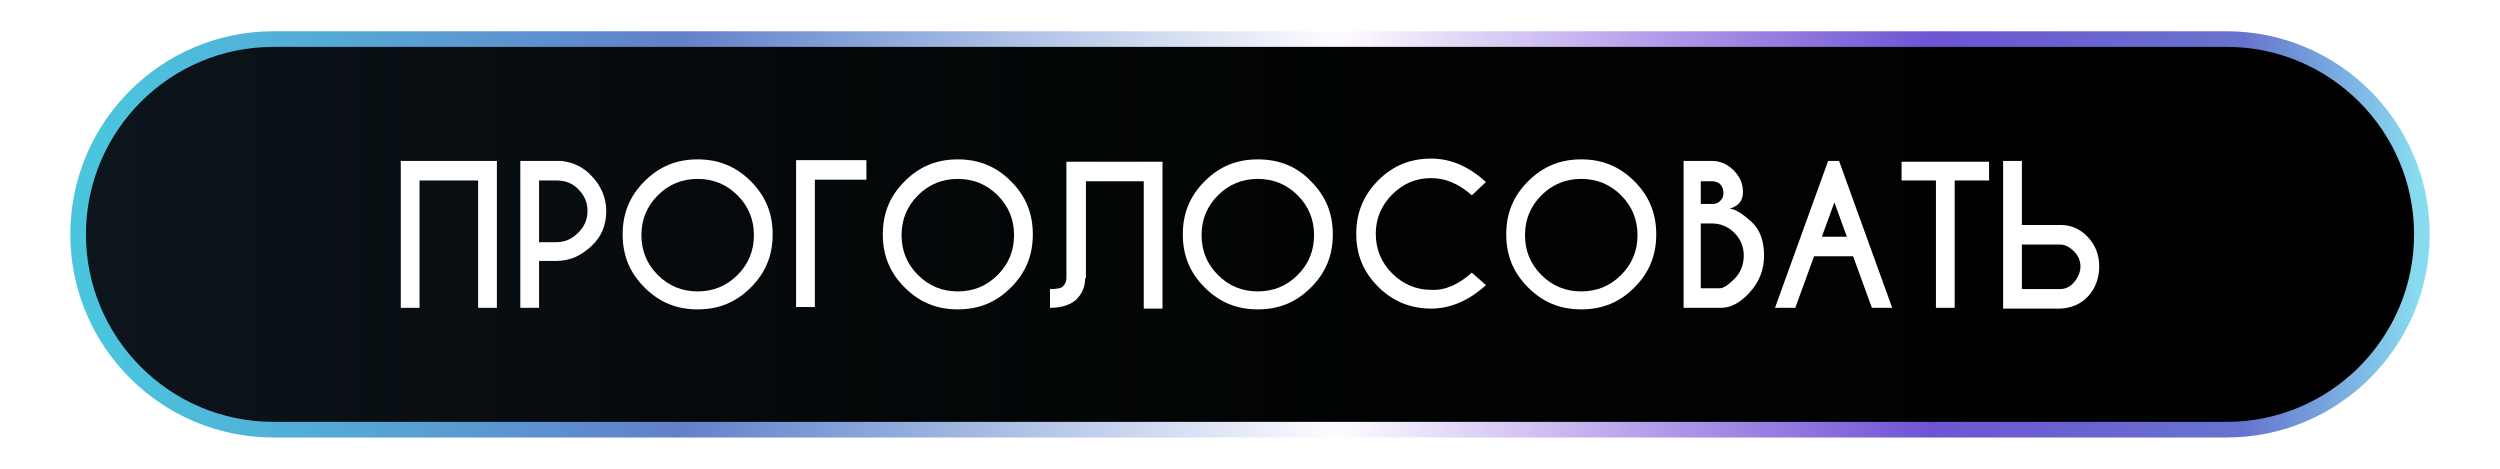<?xml version="1.0" encoding="UTF-8"?> <svg xmlns="http://www.w3.org/2000/svg" width="320" height="60" viewBox="0 0 320 60" fill="none"><rect width="320" height="60" fill="white"></rect><path d="M285 55H35C21.2 55 10 43.8 10 30C10 16.2 21.2 5 35 5H285C298.8 5 310 16.2 310 30C310 43.8 298.8 55 285 55Z" fill="url(#paint0_linear_1_1932)"></path><path d="M285 55H35C21.2 55 10 43.8 10 30C10 16.2 21.2 5 35 5H285C298.8 5 310 16.2 310 30C310 43.8 298.8 55 285 55Z" stroke="url(#paint1_linear_1_1932)" stroke-width="2" stroke-miterlimit="10"></path><path d="M53.7 23.1V39.4H51.3V20.6H63.6V39.4H61.2V23.1H53.7Z" fill="white"></path><path d="M69 33.4V39.4H66.6V20.6H71.9C73.4 20.8 74.7 21.4 75.7 22.5C76.9 23.7 77.6 25.3 77.6 27C77.6 28.8 77 30.3 75.7 31.5C74.4 32.7 73 33.4 71.2 33.4H69ZM69 23.1V31H71.2C72.3 31 73.2 30.6 74 29.8C74.8 29 75.2 28.1 75.2 27C75.2 25.9 74.8 25 74 24.2C73.2 23.4 72.3 23.1 71.2 23.1H69Z" fill="white"></path><path d="M96.1 23.2C98 25.1 98.9 27.3 98.9 30C98.9 32.7 98 34.9 96.1 36.8C94.2 38.7 92 39.6 89.3 39.6C86.6 39.6 84.4 38.7 82.5 36.8C80.6 34.9 79.7 32.7 79.7 30C79.7 27.3 80.6 25.1 82.5 23.2C84.4 21.3 86.6 20.4 89.3 20.4C92 20.4 94.2 21.3 96.1 23.2ZM89.3 22.9C87.3 22.9 85.6 23.6 84.2 25C82.8 26.4 82.1 28.1 82.1 30.1C82.1 32.1 82.8 33.8 84.2 35.2C85.6 36.6 87.3 37.3 89.3 37.3C91.3 37.3 93 36.6 94.4 35.2C95.8 33.8 96.5 32.1 96.5 30.1C96.5 28.1 95.8 26.4 94.4 25C93 23.6 91.3 22.9 89.3 22.9Z" fill="white"></path><path d="M110.9 20.6V23H104.3V39.3H101.9V20.5H110.9V20.6Z" fill="white"></path><path d="M129.4 23.2C131.3 25.1 132.2 27.3 132.2 30C132.2 32.7 131.3 34.9 129.4 36.8C127.5 38.7 125.3 39.6 122.6 39.6C119.9 39.6 117.7 38.7 115.8 36.8C113.9 34.9 113 32.7 113 30C113 27.3 113.9 25.1 115.8 23.2C117.7 21.3 119.9 20.4 122.6 20.4C125.3 20.4 127.5 21.3 129.4 23.2ZM122.6 22.9C120.6 22.9 118.9 23.6 117.5 25C116.1 26.4 115.4 28.1 115.4 30.1C115.4 32.1 116.1 33.8 117.5 35.2C118.9 36.6 120.6 37.3 122.6 37.3C124.6 37.3 126.3 36.6 127.7 35.2C129.1 33.8 129.8 32.1 129.8 30.1C129.8 28.1 129.1 26.4 127.7 25C126.3 23.6 124.6 22.9 122.6 22.9Z" fill="white"></path><path d="M138.9 35.6C138.9 36.7 138.5 37.6 137.8 38.3C137.1 39 135.9 39.4 134.4 39.4V37C135.3 37 135.9 36.9 136.1 36.6C136.4 36.3 136.5 36 136.5 35.5V20.7H148.8V39.5H146.4V23.2H139V35.6H138.9Z" fill="white"></path><path d="M167.8 23.2C169.7 25.1 170.6 27.3 170.6 30C170.6 32.7 169.7 34.9 167.8 36.8C165.9 38.7 163.7 39.6 161 39.6C158.3 39.6 156.1 38.7 154.2 36.8C152.3 34.9 151.4 32.7 151.4 30C151.4 27.3 152.3 25.1 154.2 23.2C156.1 21.3 158.3 20.4 161 20.4C163.7 20.4 166 21.3 167.8 23.2ZM161 22.9C159 22.9 157.3 23.6 155.9 25C154.5 26.4 153.8 28.1 153.8 30.1C153.8 32.1 154.5 33.8 155.9 35.2C157.3 36.6 159 37.3 161 37.3C163 37.3 164.7 36.6 166.1 35.2C167.5 33.8 168.2 32.1 168.2 30.1C168.2 28.1 167.5 26.4 166.1 25C164.7 23.6 163 22.9 161 22.9Z" fill="white"></path><path d="M188.4 34.9L190.2 36.5C188 38.5 185.6 39.5 183.2 39.5C180.6 39.5 178.3 38.6 176.4 36.7C174.5 34.8 173.6 32.6 173.6 29.9C173.6 27.3 174.5 25 176.4 23.1C178.3 21.2 180.5 20.3 183.2 20.3C185.7 20.3 188 21.3 190.2 23.3L188.4 25C186.7 23.5 185 22.8 183.2 22.8C181.2 22.8 179.6 23.5 178.2 24.9C176.8 26.3 176.1 28 176.1 29.9C176.1 31.9 176.8 33.6 178.2 35C179.6 36.4 181.3 37.1 183.2 37.1C185 37.2 186.7 36.4 188.4 34.9Z" fill="white"></path><path d="M209.2 23.2C211.1 25.1 212 27.3 212 30C212 32.7 211.1 34.9 209.2 36.8C207.3 38.7 205.1 39.6 202.4 39.6C199.7 39.6 197.5 38.7 195.6 36.8C193.7 34.9 192.8 32.7 192.8 30C192.8 27.3 193.7 25.1 195.6 23.2C197.5 21.3 199.7 20.4 202.4 20.4C205.1 20.4 207.3 21.3 209.2 23.2ZM202.4 22.9C200.4 22.9 198.7 23.6 197.3 25C195.9 26.4 195.2 28.1 195.2 30.1C195.2 32.1 195.9 33.8 197.3 35.2C198.7 36.6 200.4 37.3 202.4 37.3C204.4 37.3 206.1 36.6 207.5 35.2C208.9 33.8 209.6 32.1 209.6 30.1C209.6 28.1 208.9 26.4 207.5 25C206.1 23.6 204.4 22.9 202.4 22.9Z" fill="white"></path><path d="M219.1 20.6C220.2 20.6 221.1 21 221.9 21.8C222.7 22.6 223.1 23.5 223.1 24.6C223.1 25.7 222.5 26.4 221.4 26.7C222.2 26.8 223.1 27.4 224.2 28.4C225.3 29.4 225.8 30.9 225.8 32.7C225.8 34.5 225.2 36.1 223.9 37.5C222.7 38.8 221.5 39.4 220.3 39.4H215.5V20.6H219.1ZM217.7 23.1V26.1H219.3C219.7 26.1 220 25.9 220.2 25.7C220.5 25.4 220.6 25.1 220.6 24.7C220.6 24.3 220.5 23.9 220.2 23.6C219.9 23.3 219.5 23.2 219.1 23.2H217.7V23.1ZM217.7 28.5V36.9H220.1C220.6 36.9 221.2 36.5 222 35.7C222.8 34.9 223.2 33.9 223.2 32.7C223.2 31.6 222.8 30.6 222 29.8C221.2 29 220.2 28.6 219.1 28.6H217.7V28.5Z" fill="white"></path><path d="M235.4 20.6L242.2 39.4H239.6L237.2 32.8H232.2L229.8 39.4H227.2L234 20.6H235.4ZM236.4 30.3L234.8 25.9L233.2 30.3H236.4Z" fill="white"></path><path d="M250.2 23.1V39.4H247.8V23.1H243.4V20.7H254.6V23.1H250.2Z" fill="white"></path><path d="M256.4 39.4V20.6H258.8V28.8H263.8C265.2 28.8 266.4 29.4 267.3 30.4C268.2 31.4 268.7 32.6 268.7 34.1C268.7 35.6 268.2 36.9 267.3 37.9C266.4 38.9 265.2 39.4 263.8 39.5H256.4V39.4ZM258.8 31.3V37H263.7C264.4 37 265 36.7 265.5 36.1C266 35.5 266.3 34.8 266.3 34.1C266.3 33.4 266 32.7 265.5 32.2C265 31.7 264.4 31.3 263.7 31.3H258.8Z" fill="white"></path><defs><linearGradient id="paint0_linear_1_1932" x1="10" y1="30" x2="310" y2="30" gradientUnits="userSpaceOnUse"><stop stop-color="#0D161D"></stop><stop offset="0.034" stop-color="#0C141A"></stop><stop offset="0.275" stop-color="#05090B"></stop><stop offset="0.56" stop-color="#010303"></stop><stop offset="1" stop-color="#000100"></stop></linearGradient><linearGradient id="paint1_linear_1_1932" x1="13.153" y1="27.299" x2="309.429" y2="27.299" gradientUnits="userSpaceOnUse"><stop stop-color="#4AC5DD"></stop><stop offset="0.249" stop-color="#6380CB"></stop><stop offset="0.332" stop-color="#8AA6DA"></stop><stop offset="0.533" stop-color="#FEFCFF"></stop><stop offset="0.539" stop-color="#FCF8FE"></stop><stop offset="0.673" stop-color="#B29BEA"></stop><stop offset="0.79" stop-color="#6E54D4"></stop><stop offset="0.925" stop-color="#6674CE"></stop><stop offset="1" stop-color="#89DBEF"></stop></linearGradient></defs></svg> 